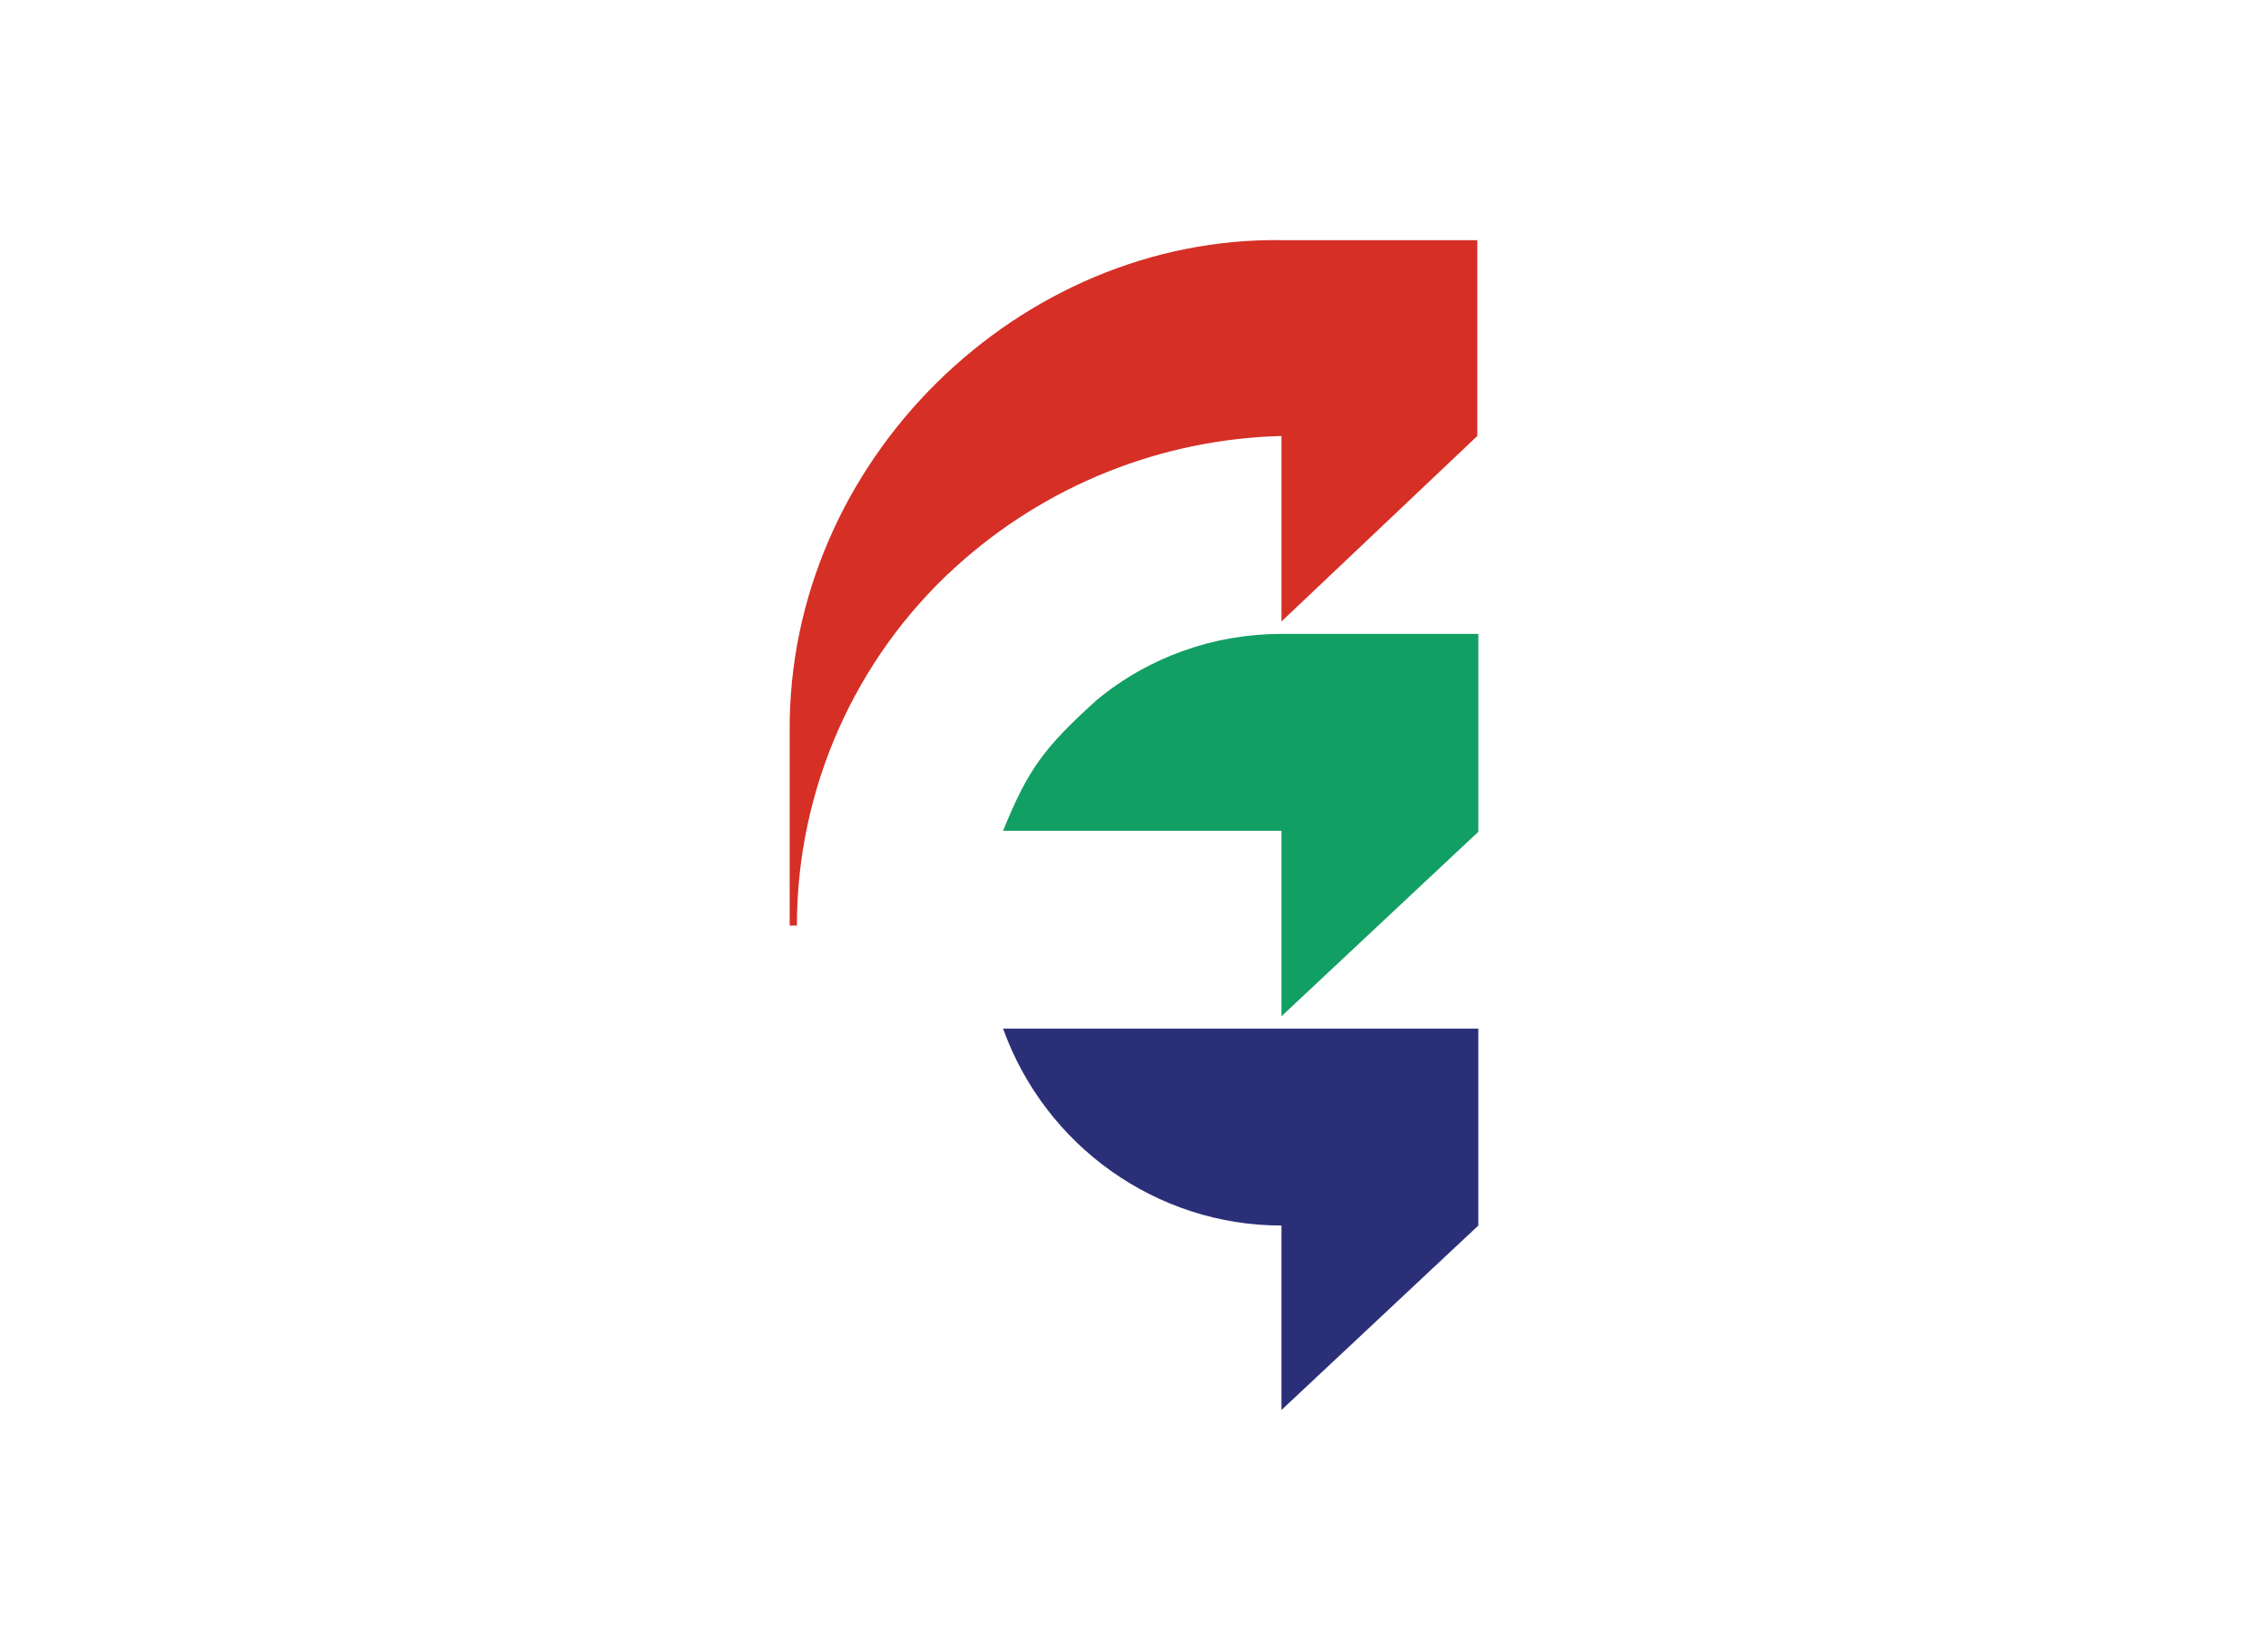 <?xml version="1.0" encoding="utf-8"?>
<!-- Generator: Adobe Illustrator 23.0.1, SVG Export Plug-In . SVG Version: 6.00 Build 0)  -->
<svg version="1.1" id="Capa_1" xmlns="http://www.w3.org/2000/svg" xmlns:xlink="http://www.w3.org/1999/xlink" x="0px" y="0px"
	 viewBox="0 0 220 160" style="enable-background:new 0 0 220 160;" xml:space="preserve">
<style type="text/css">
	.st0{fill-rule:evenodd;clip-rule:evenodd;fill:#D52F26;}
	.st1{fill-rule:evenodd;clip-rule:evenodd;fill:#129F63;}
	.st2{fill-rule:evenodd;clip-rule:evenodd;fill:#2B2F78;}
</style>
<title>template-trabajos-+++_10</title>
<path class="st0" d="M124.3,42.3v18l19-18v-19h-18.9C98.9,22.9,76.4,44.7,76.6,71v18.8h0.7c0-13.2,5.6-25.9,15.4-34.8
	C101.4,47.1,112.6,42.6,124.3,42.3L124.3,42.3z"/>
<path class="st1" d="M124.3,61.5h19.1v19.2l-19.1,17.9V80.6h-27c2.4-5.9,3.9-8,9.1-12.7C111.5,63.7,117.8,61.5,124.3,61.5
	L124.3,61.5z"/>
<path class="st2" d="M143.4,99.7v19.2l-19.1,17.9v-17.9c-12.1,0-22.9-7.7-27-19.1H143.4z"/>
</svg>
